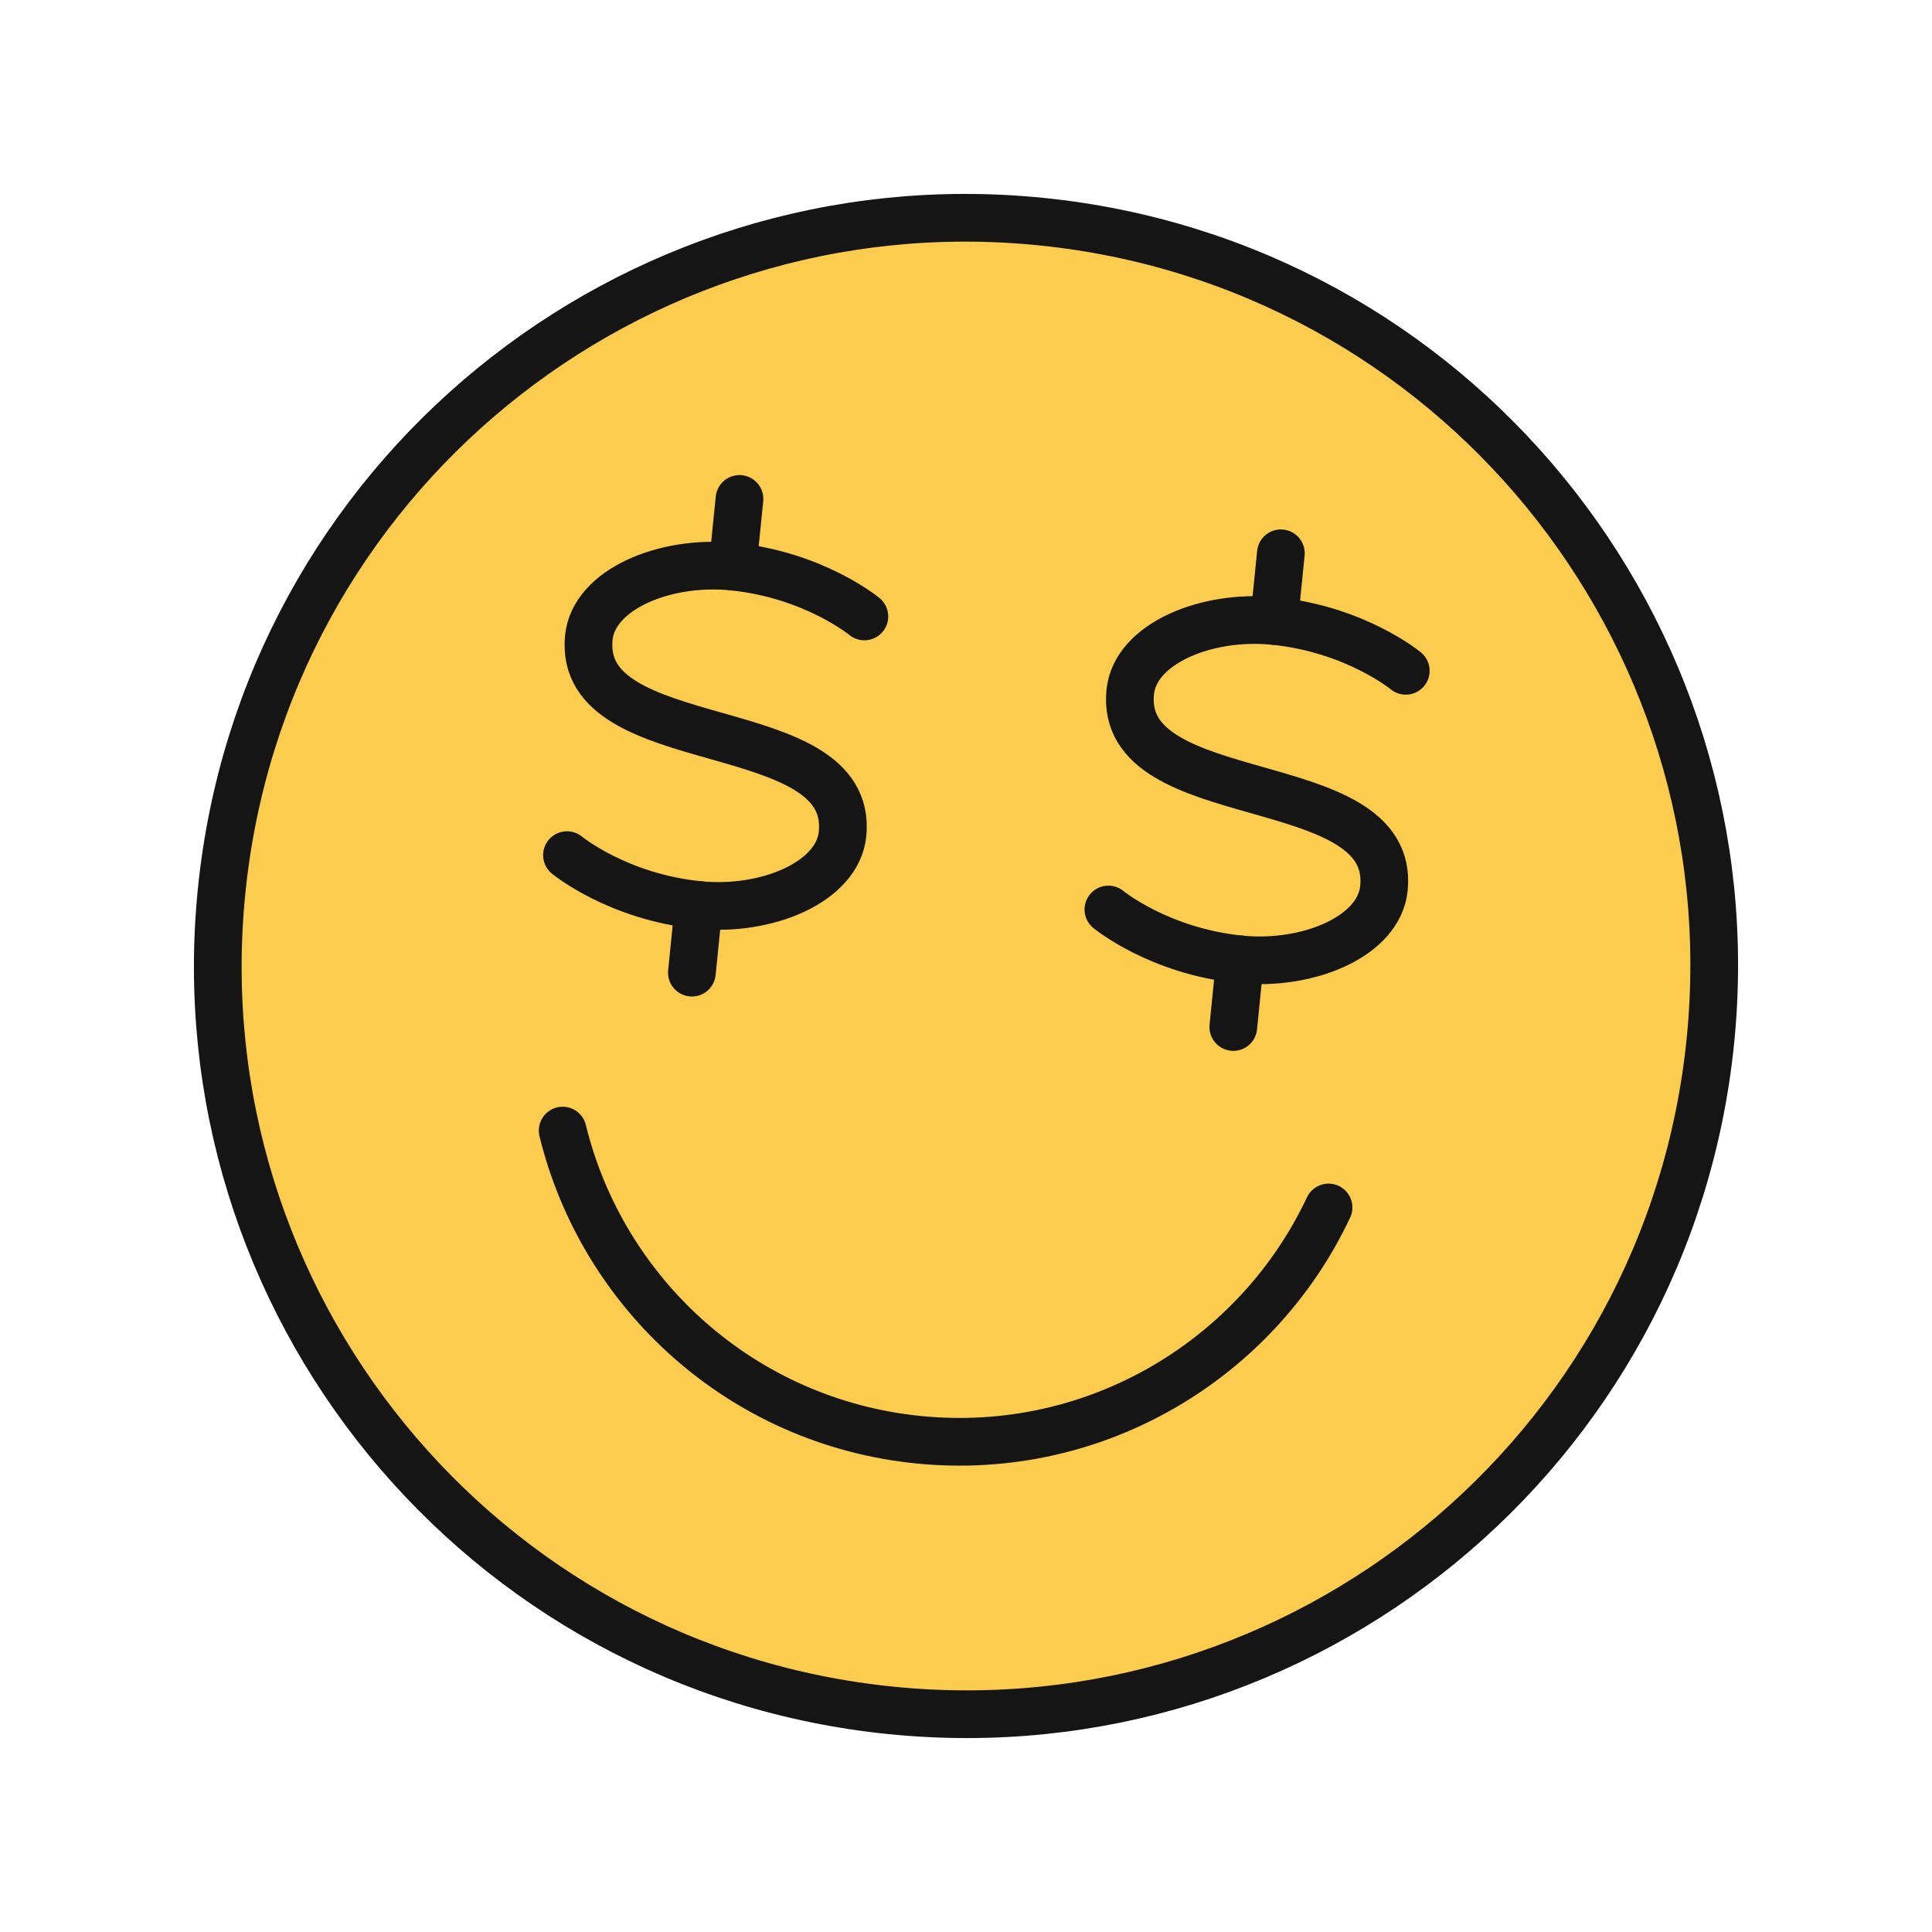 <svg xmlns="http://www.w3.org/2000/svg" width="81" height="81" viewBox="0 0 81 81" fill="none"><path d="M71.71 43.634C69.979 60.871 54.603 73.441 37.366 71.71C20.129 69.979 7.559 54.603 9.29 37.366C11.021 20.129 26.397 7.559 43.634 9.29C60.871 11.021 73.441 26.397 71.71 43.634Z" fill="#FBCC4E"></path><path d="M71.71 43.634C69.979 60.871 54.603 73.441 37.366 71.71C20.129 69.979 7.559 54.603 9.29 37.366C11.021 20.129 26.397 7.559 43.634 9.29C60.871 11.021 73.441 26.397 71.71 43.634Z" stroke="#151515" stroke-width="2" stroke-linejoin="round"></path><path d="M55.7 50.624C52.699 57.002 45.917 61.105 38.505 60.361C31.093 59.617 25.263 54.246 23.59 47.4" stroke="#151515" stroke-width="2" stroke-linecap="round" stroke-linejoin="round"></path><path d="M36.239 25.845C36.239 25.845 34.122 24.097 30.718 23.755C27.88 23.47 24.89 24.705 24.687 26.732C24.178 31.799 35.833 29.898 35.324 34.965C35.12 36.992 32.13 38.227 29.293 37.942C25.888 37.6 23.771 35.852 23.771 35.852" stroke="#151515" stroke-width="2" stroke-linecap="round" stroke-linejoin="round"></path><path d="M30.718 23.755L31.003 20.918" stroke="#151515" stroke-width="2" stroke-linecap="round" stroke-linejoin="round"></path><path d="M29.008 40.779L29.293 37.942" stroke="#151515" stroke-width="2" stroke-linecap="round" stroke-linejoin="round"></path><path d="M58.938 28.124C58.938 28.124 56.821 26.377 53.416 26.035C50.579 25.75 47.589 26.985 47.386 29.011C46.877 34.078 58.531 32.178 58.022 37.244C57.819 39.271 54.829 40.506 51.992 40.221C48.587 39.879 46.47 38.131 46.47 38.131" stroke="#151515" stroke-width="2" stroke-linecap="round" stroke-linejoin="round"></path><path d="M53.416 26.035L53.701 23.197" stroke="#151515" stroke-width="2" stroke-linecap="round" stroke-linejoin="round"></path><path d="M51.707 43.058L51.992 40.221" stroke="#151515" stroke-width="2" stroke-linecap="round" stroke-linejoin="round"></path></svg>